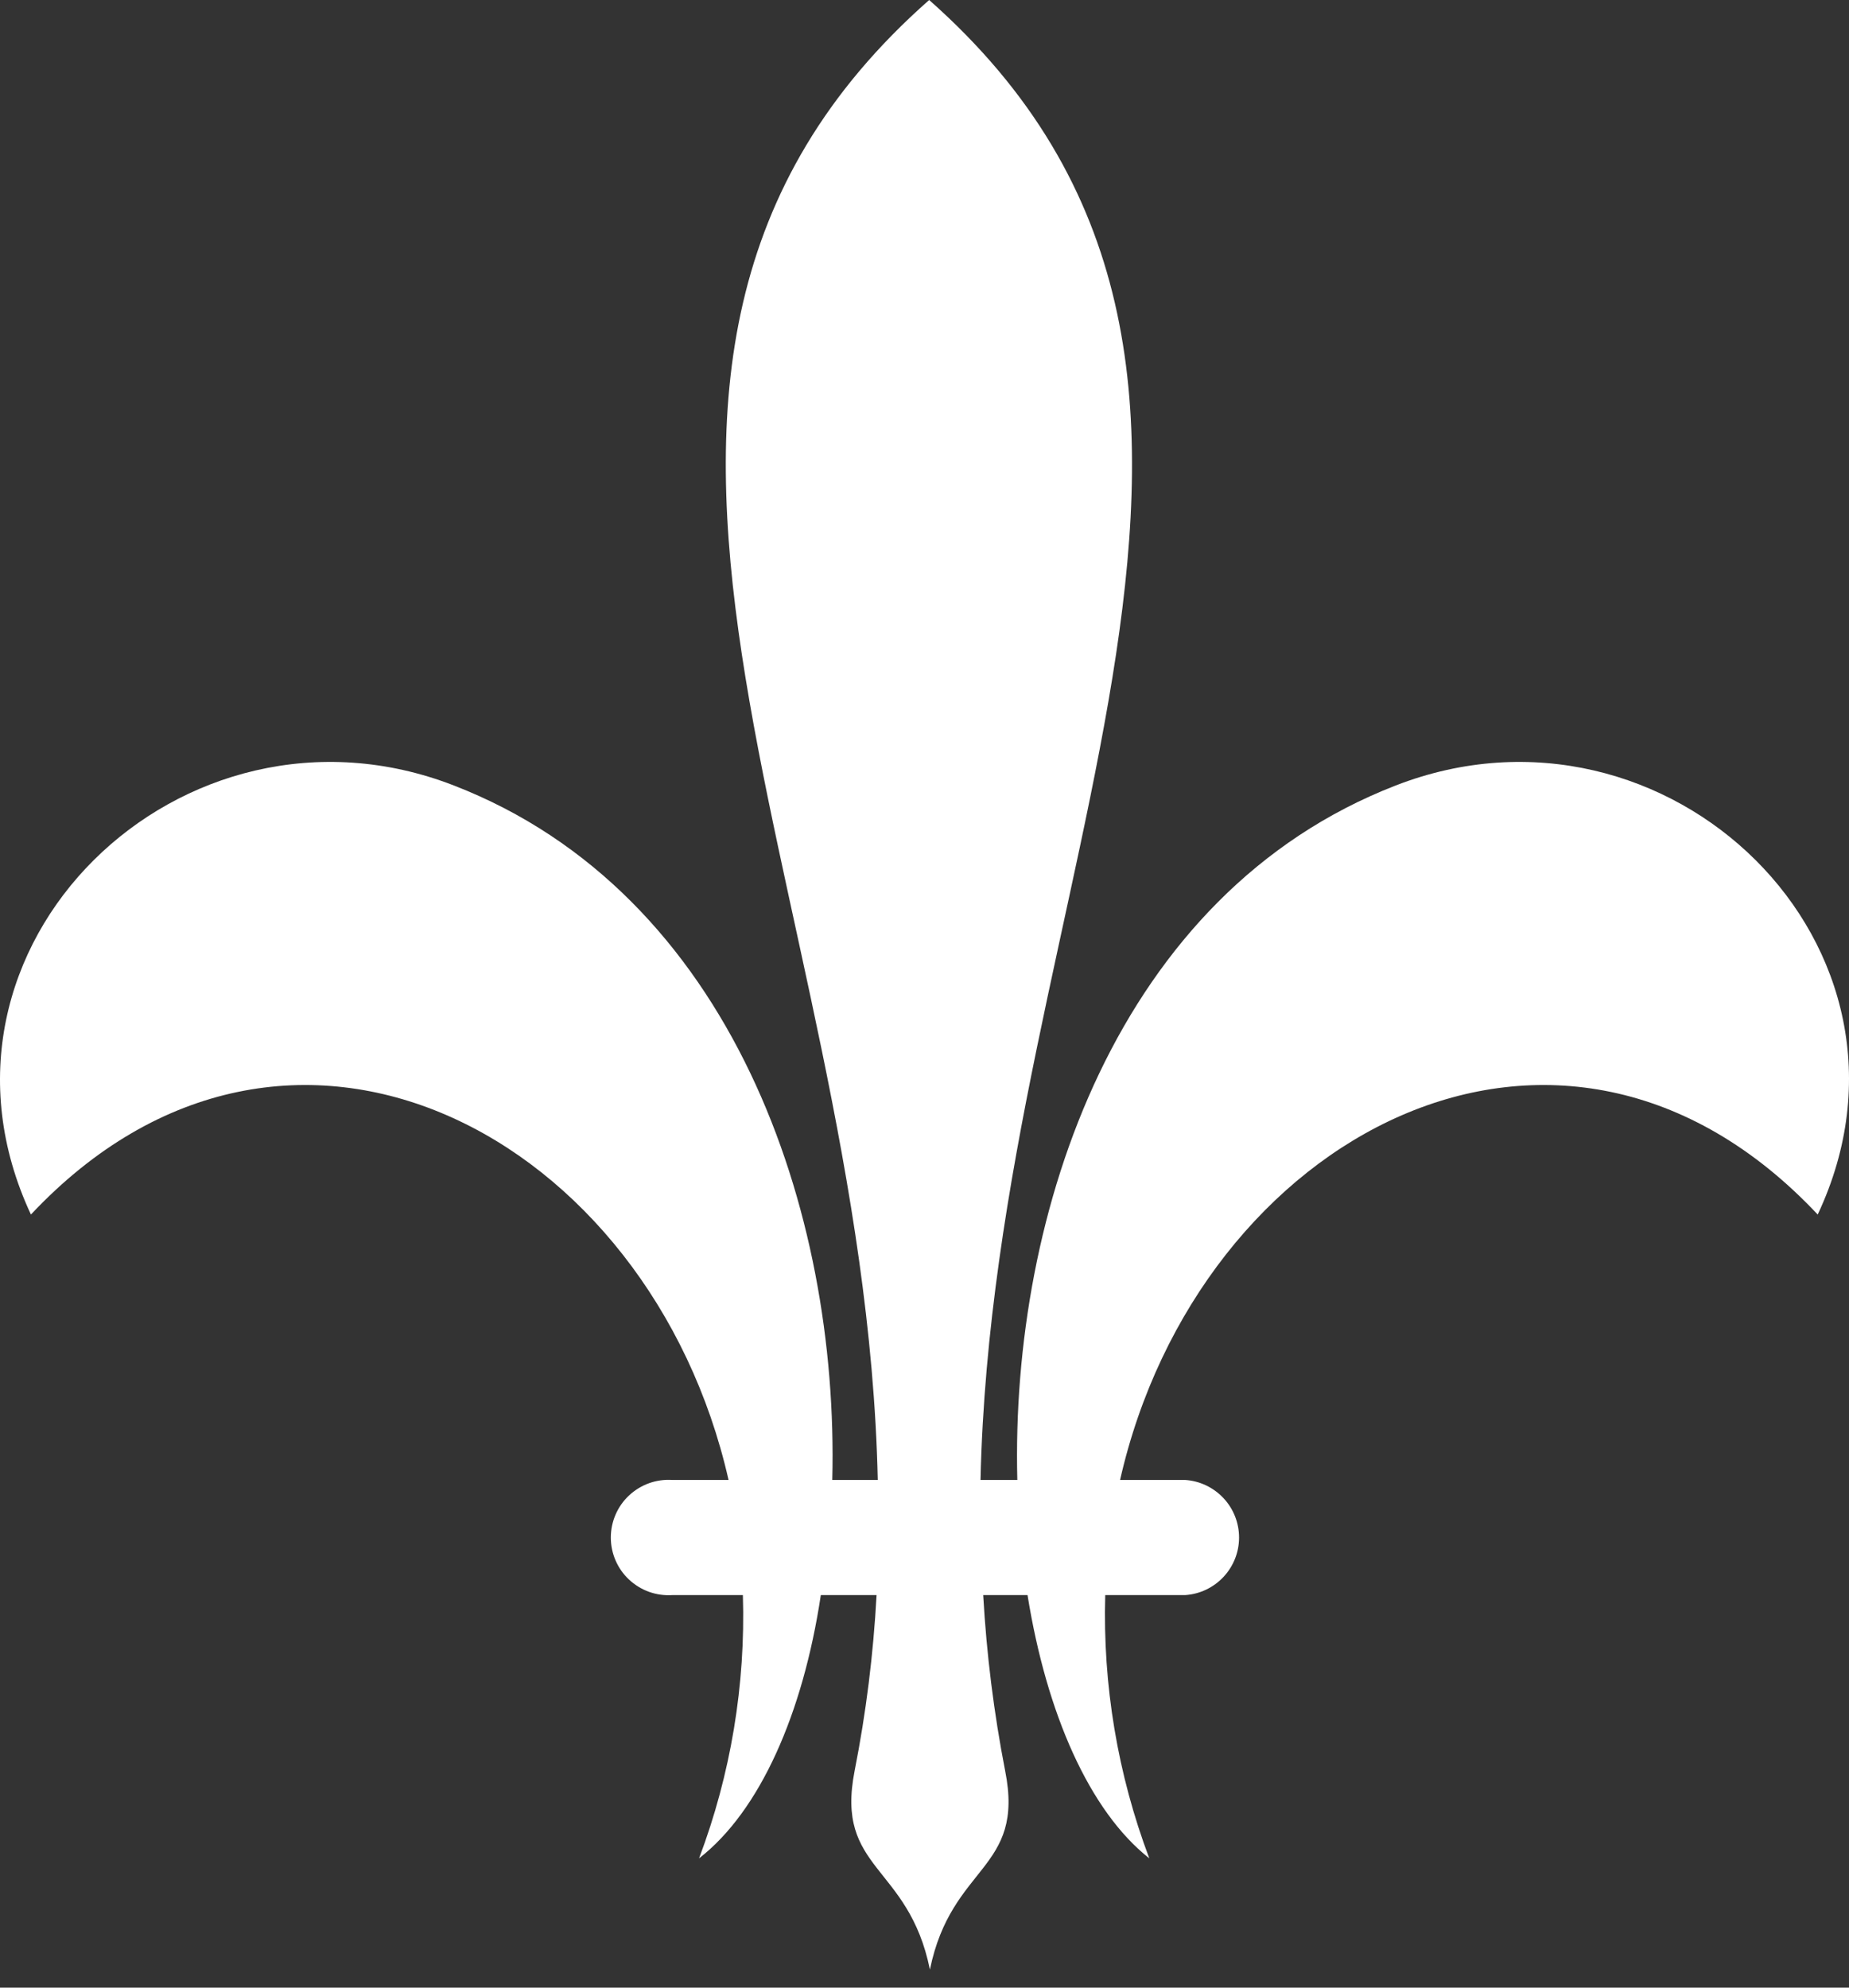 <svg width="40" height="43" viewBox="0 0 40 43" fill="none" xmlns="http://www.w3.org/2000/svg">
<rect x="0" y="0" width="40" height="43" fill="#333333" stroke="none"/>
<path fill-rule="evenodd" clip-rule="evenodd" d="M30.194 16.993C24.162 19.332 21.86 26.233 22.008 32.017H21.212C21.497 19.116 29.114 7.97 20.101 0C11.062 7.97 18.705 19.116 18.989 32.017H18.005C18.152 26.222 15.85 19.332 9.819 16.993C3.945 14.713 -2.034 20.486 0.669 26.275C6.237 20.349 14.07 24.563 15.761 32.017H14.544C14.373 32.006 14.202 32.03 14.042 32.087C13.881 32.145 13.734 32.235 13.609 32.352C13.484 32.468 13.385 32.609 13.317 32.766C13.249 32.923 13.214 33.092 13.214 33.263C13.214 33.433 13.249 33.602 13.317 33.759C13.385 33.916 13.484 34.057 13.609 34.173C13.734 34.29 13.881 34.38 14.042 34.438C14.202 34.495 14.373 34.519 14.544 34.508H16.071C16.131 36.45 15.809 38.385 15.123 40.203C16.44 39.181 17.372 37.068 17.757 34.508H18.963C18.894 35.784 18.736 37.053 18.489 38.306C18.062 40.471 19.653 40.324 20.117 42.61C20.586 40.324 22.177 40.471 21.744 38.306C21.5 37.053 21.342 35.784 21.27 34.508H22.229C22.64 37.068 23.567 39.181 24.863 40.203C24.178 38.385 23.854 36.45 23.91 34.508H25.637C25.954 34.488 26.25 34.347 26.467 34.116C26.684 33.885 26.805 33.58 26.805 33.263C26.805 32.945 26.684 32.64 26.467 32.409C26.25 32.178 25.954 32.037 25.637 32.017H24.231C25.922 24.563 33.755 20.349 39.323 26.275C42.046 20.486 36.062 14.713 30.194 16.993Z" fill="#ffffff"/>
</svg>
